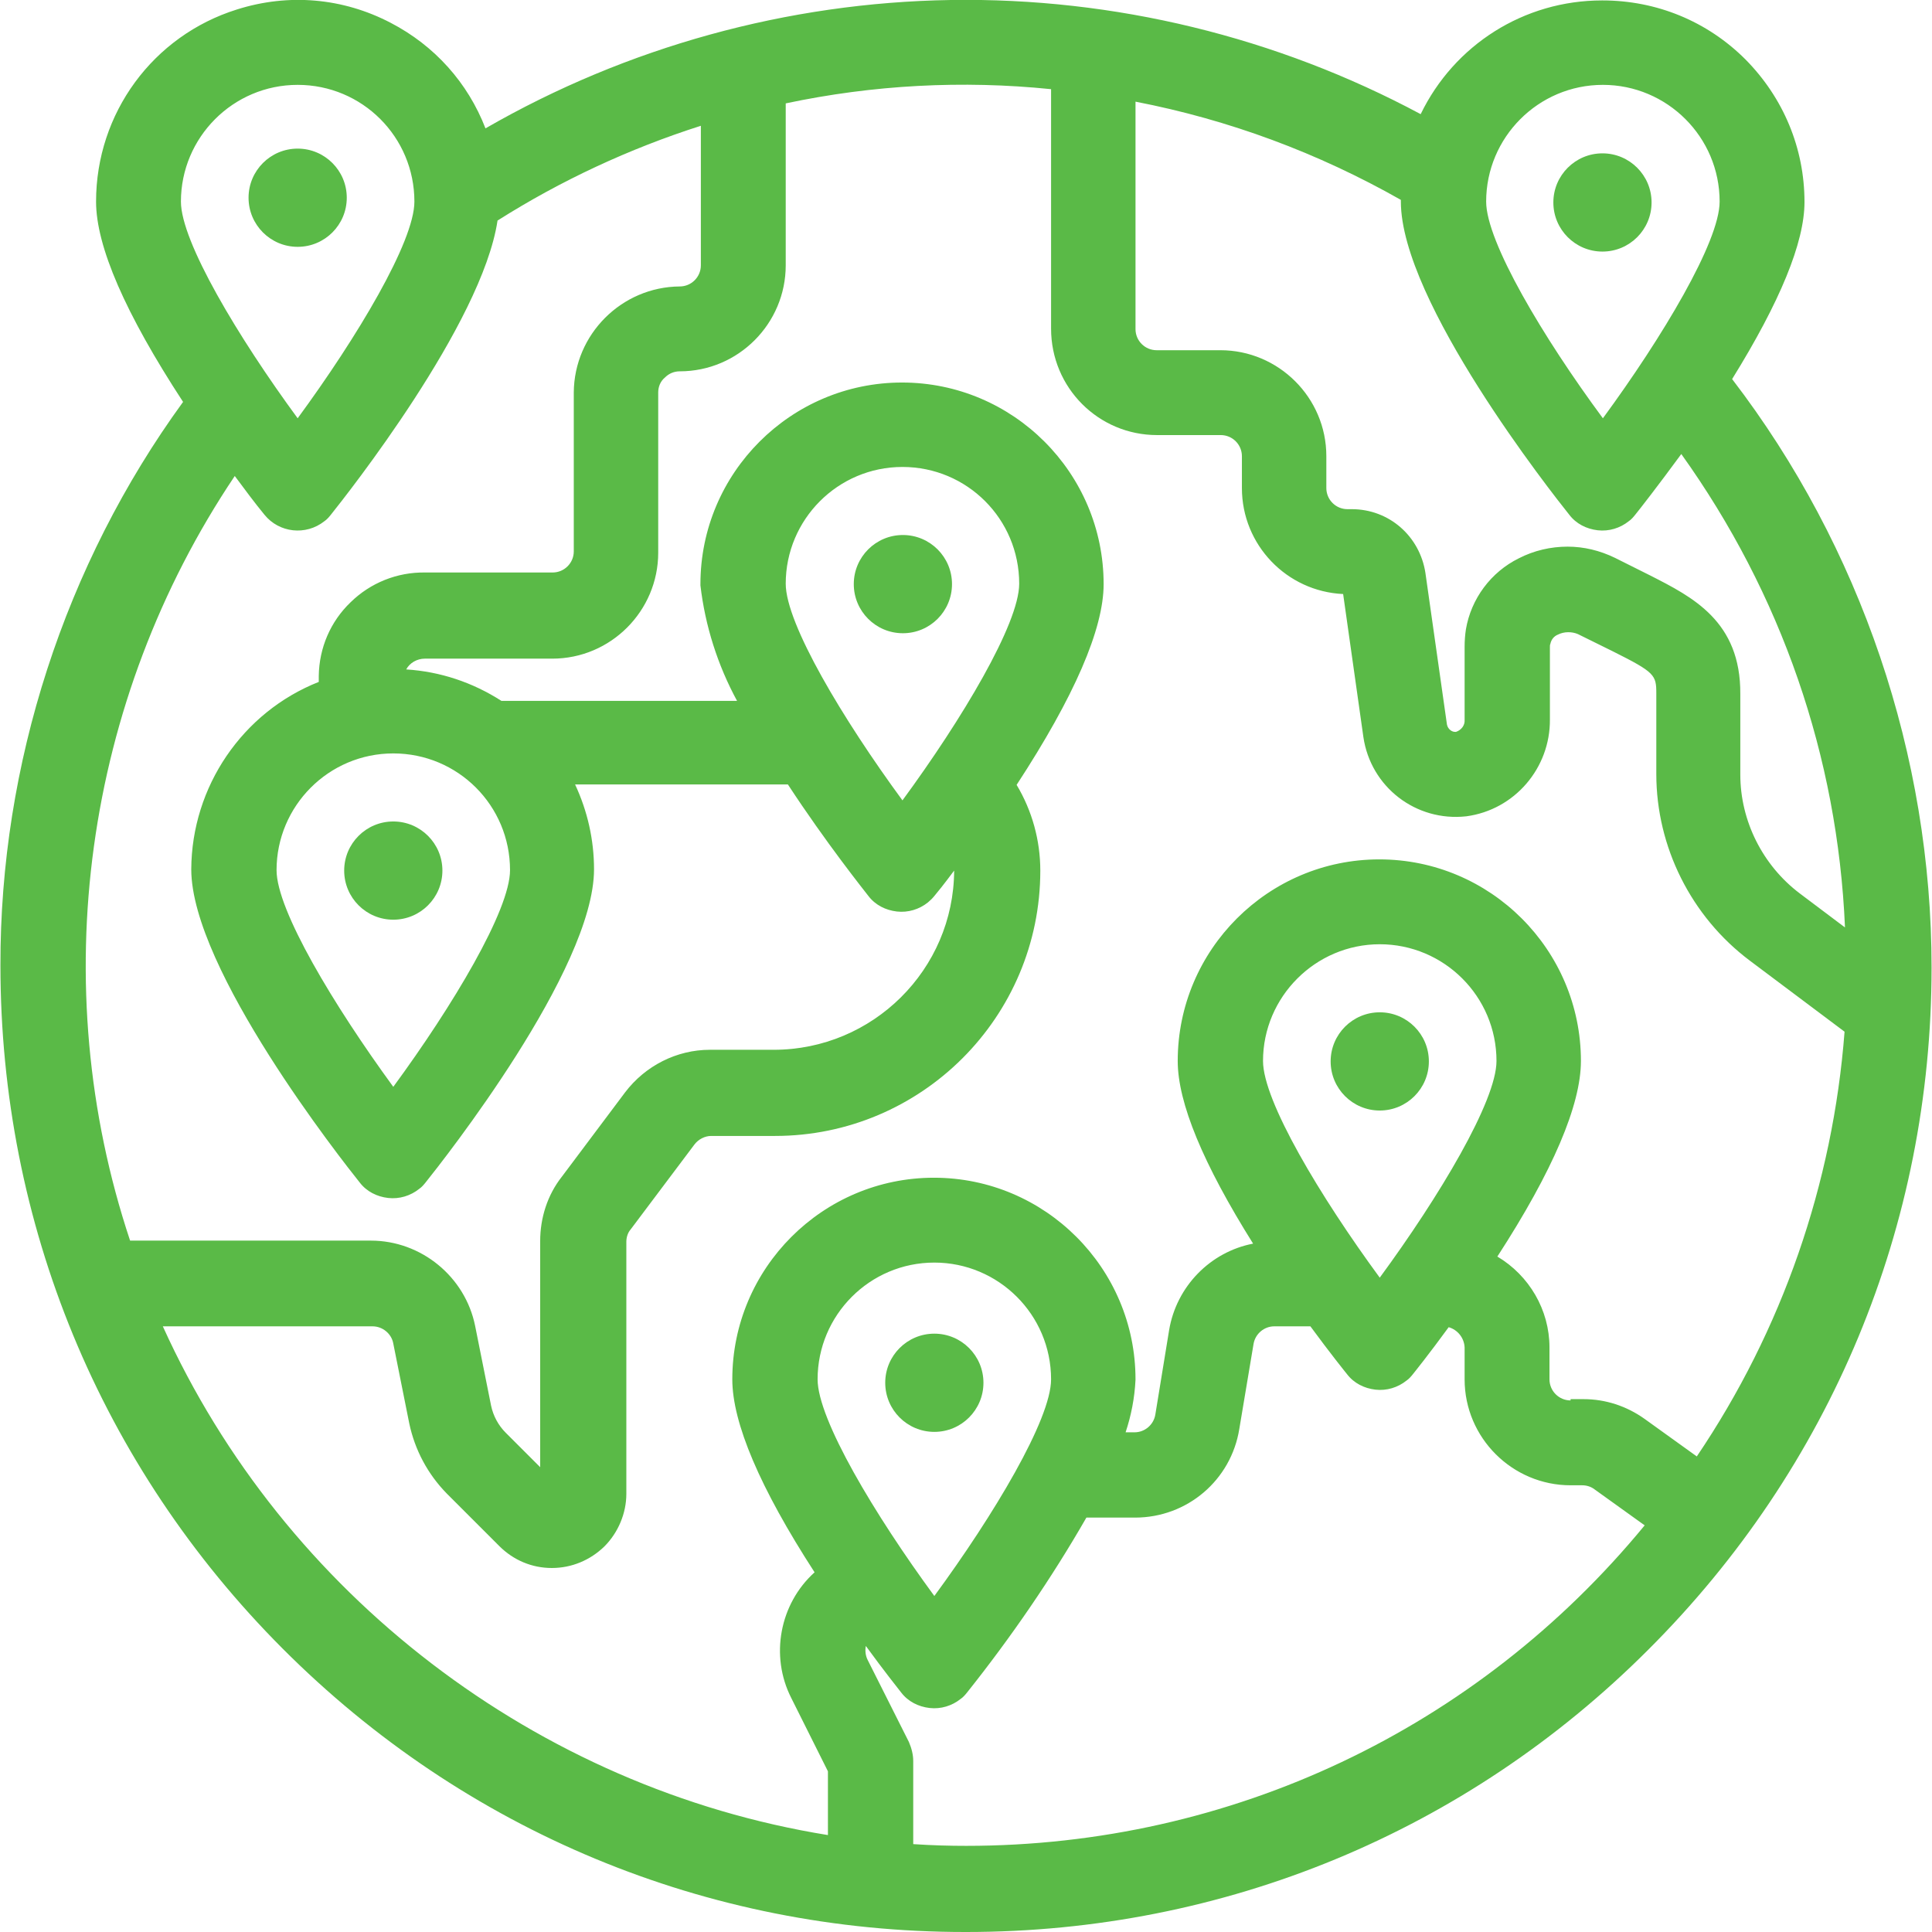 <svg xmlns="http://www.w3.org/2000/svg" xmlns:xlink="http://www.w3.org/1999/xlink" id="Capa_1" x="0px" y="0px" viewBox="0 0 448.5 448.5" style="enable-background:new 0 0 448.5 448.5;" xml:space="preserve"><style type="text/css">	.st0{fill:#5ABA47;}	.st1{fill-rule:evenodd;clip-rule:evenodd;fill:#5ABA47;}</style><circle class="st0" cx="69.1" cy="45.9" r="11.4"></circle><circle class="st0" cx="91.3" cy="202.1" r="11.4"></circle><circle class="st0" cx="209.6" cy="135.6" r="11.4"></circle><circle class="st0" cx="372" cy="47" r="11.4"></circle><circle class="st0" cx="320.3" cy="246.4" r="11.4"></circle><circle class="st0" cx="216.9" cy="321" r="11.4"></circle><path class="st0" d="M402.1,88c11.1-17.9,16.8-31.7,16.8-41.1c0-12.5-4.9-24.2-13.7-33.1C396.3,4.9,384.5,0.1,372,0.1c0,0,0,0-0.1,0 c-18.1,0-34.3,10.3-42.1,26.4C296.4,8.6,258.7-0.6,220.7,0c-37.9,0.6-75.2,10.9-108,29.8c-4.1-10.6-11.8-19.2-22-24.5 C79.6-0.5,67-1.6,55,2.2C35.5,8.3,22.3,26.3,22.3,46.8c0,10.4,6.8,26,20.2,46.5C15,131.1,0,177.5,0.1,224.1 C0.1,284,23.3,340.3,65.6,382.7c42.3,42.4,98.5,65.8,158.4,65.8c0.1,0,0.2,0,0.3,0c59.8,0,116-23.2,158.3-65.5 c42.4-42.3,65.8-98.5,65.8-158.4C448.4,175.5,432,127,402.1,88z M224.3,428.5c-3.8,0-7.8-0.1-12.3-0.4v-19.3c0-1.5-0.4-3-1-4.4 l-9.6-19.1c-0.5-1-0.6-2.2-0.4-3.2c4.3,5.9,7.5,9.9,8.2,10.8c1.6,2.1,4,3.3,6.6,3.6c2.6,0.3,5.2-0.5,7.2-2.1c0.6-0.4,1.1-1,1.5-1.5 c10.2-12.8,19.6-26.5,27.7-40.6h11.2c0,0,0,0,0.1,0c12.1,0,22.3-8.7,24.2-20.6L291,312c0.4-2.4,2.5-4.1,4.8-4.1h8.4 c4.7,6.4,8.1,10.6,8.5,11.1c1.6,2.1,4,3.3,6.6,3.6c2.6,0.3,5.2-0.5,7.2-2.1c0.6-0.4,1.1-1,1.5-1.5c0.4-0.5,3.7-4.6,8.3-10.9 c2.1,0.6,3.6,2.5,3.7,4.7v7.4c0,13.6,11.1,24.6,24.6,24.6h2.7c1,0,2,0.3,2.8,0.9l11.7,8.4C342.9,401.4,285.7,428.5,224.3,428.5z  M216.9,293.1c14.9,0,27.1,12.1,27.1,27.1c0,9.3-13.3,31.5-27.1,50.3c-13.8-18.8-27.1-41-27.1-50.3 C189.8,305.3,201.9,293.1,216.9,293.1z M320.3,296.6c-13.8-18.8-27.1-41-27.1-50.3c0-14.9,12.2-27.1,27.1-27.1 c14.9,0,27.1,12.1,27.1,27.1C347.4,255.6,334.1,277.8,320.3,296.6z M364.6,325.1c-2.7,0-4.9-2.2-4.9-4.9v-7.4 c0-8.7-4.7-16.7-12.1-21.1c12.9-19.9,19.4-35.2,19.4-45.4c0-25.8-21-46.8-46.8-46.8s-46.8,21-46.8,46.8c0,9.7,5.9,23.9,17.5,42.4 c-9.9,1.9-17.8,9.9-19.5,20.1l-3.2,19.6c-0.4,2.4-2.5,4.1-4.8,4.1h-2.1c1.3-3.9,2.1-8,2.3-12.2l0-0.1c0-25.8-21-46.8-46.8-46.8 s-46.8,21-46.8,46.8c0,10.1,6.4,25.2,19.1,44.8c-8.1,7.3-10.4,19.4-5.4,29.2l8.5,17V426C124.7,415.1,66,370.2,37.8,307.9h48.7 c2.3,0,4.4,1.7,4.8,4l3.7,18.5c1.3,6.2,4.3,11.8,8.7,16.3l12.2,12.2c3.3,3.3,7.6,5.1,12.2,5.1c0,0,0,0,0,0c4.6,0,8.9-1.8,12.2-5 c3.2-3.2,5.1-7.7,5.1-12.2v-58.5c0-1,0.3-2.1,1-2.9l14.8-19.7c0.9-1.2,2.4-2,3.9-2h14.8c34,0,61.6-27.6,61.6-61.6 c0-7-1.9-13.9-5.5-19.9c13.4-20.5,20.2-36.2,20.2-46.6c0-25.8-21-46.8-46.8-46.8s-46.8,21-46.8,46.8l0,0.3c1.1,9.4,4,18.5,8.5,26.8 h-54.7c-6.7-4.3-14.2-6.8-22.1-7.3c0.8-1.5,2.5-2.5,4.3-2.5h29.6c13.6,0,24.6-11.1,24.6-24.6V91.1c0-1.3,0.5-2.6,1.6-3.5 c0.9-0.9,2.1-1.4,3.4-1.4c13.6,0,24.6-11.1,24.6-24.6V24c20.3-4.3,41-5.4,61.6-3.3v55.6C244,90,255,101,268.6,101h14.8 c2.7,0,4.9,2.2,4.9,4.9v7.4c0,13.2,10.4,24,23.5,24.6l4.7,33.2c1.7,11.6,12.2,19.7,23.9,18.4c11.2-1.5,19.5-11.2,19.4-22.5v-16.8 c0-0.3,0-0.5,0.1-0.7c0.2-1,0.8-1.8,1.8-2.2c1.4-0.7,3.2-0.7,4.6-0.1l8.1,4c9.8,4.9,10.1,5.5,10.1,9.8v18.7 c0,16.9,8.1,33.1,21.7,43.3l22,16.5c-2.7,35.3-14.5,69.3-34.3,98.6l-12.1-8.7c-4.2-3-9.1-4.6-14.2-4.6c0,0,0,0-0.1,0H364.6z  M69.1,97.1C55.3,78.3,42,56.1,42,46.8c0-14.9,12.1-27.1,27.1-27.1s27.1,12.1,27.1,27.1C96.2,56.1,82.9,78.3,69.1,97.1z M54.5,110.5 c2.3,3.1,4.6,6.2,6.9,9c3.4,4.2,9.6,4.9,13.9,1.5c0.6-0.4,1.1-1,1.5-1.5c3.6-4.5,35.1-44.3,38.7-68.3c14.7-9.3,30.6-16.7,47.2-22 v32.4c0,2.7-2.2,4.9-4.9,4.9c-13.5,0.1-24.5,11.1-24.6,24.6v36.9c0,2.7-2.2,4.9-4.9,4.9H98.7c-6.5-0.1-12.7,2.4-17.3,6.9 c-4.7,4.5-7.3,10.6-7.4,17.1c0,0.5,0,1,0,1.4c-17.7,7-29.5,24.3-29.6,43.5c0,23.2,35.1,67.7,39.1,72.7c1.6,2.1,4,3.3,6.6,3.6 c2.6,0.3,5.2-0.5,7.2-2.1c0.6-0.4,1.1-1,1.5-1.5c4-5,39.1-49.4,39.1-72.7c0-6.8-1.5-13.5-4.4-19.7h49.4 c8.9,13.6,17.7,24.6,18.7,25.9c1.6,2.1,4,3.3,6.6,3.6c2.6,0.3,5.2-0.5,7.2-2.1c0.6-0.5,1.1-1,1.5-1.5c0.6-0.7,2.3-2.8,4.6-5.9 c-0.1,23-18.9,41.6-41.9,41.6h-14.8c-7.7,0-15,3.7-19.7,9.9l-14.7,19.6c-3.3,4.2-5,9.5-5,14.9v52.5l-8-8c-1.7-1.7-2.9-3.9-3.4-6.3 l-3.7-18.5c-2.3-11.4-12.5-19.8-24.2-19.8H30.2C10.4,228.6,19.5,162.6,54.5,110.5z M64.2,202c0-14.9,12.1-27.1,27.1-27.1 s27.1,12.1,27.1,27.1c0,9.3-13.3,31.5-27.1,50.3C77.5,233.4,64.2,211.3,64.2,202z M236.6,135.5c0,9.3-13.3,31.5-27.1,50.3 c-13.8-18.8-27.1-41-27.1-50.3c0-14.9,12.1-27.1,27.1-27.1S236.6,120.5,236.6,135.5z M383.1,133.6l-8.2-4.1c-3.5-1.7-7.2-2.6-11-2.6 c-3.9,0-7.8,0.9-11.3,2.7c-6.5,3.2-11.1,9.4-12.3,16.5c-0.2,1.3-0.3,2.7-0.3,4V167l0,0.1c0.1,1.3-0.8,2.4-2,2.8 c-1,0.1-1.9-0.7-2.1-1.7l-5-35.2c-1.3-8.5-8.4-14.8-17.1-14.8h-1c-2.7,0-4.9-2.2-4.9-4.9v-7.4c0-13.6-11.1-24.6-24.6-24.6h-14.8 c-2.7,0-4.9-2.2-4.9-4.9V23.6c21.7,4.2,42.4,11.9,61.6,22.8c0,0.1,0,0.2,0,0.4c0,23.2,35.1,67.7,39.1,72.7v0c1.6,2.1,4,3.3,6.6,3.6 c2.6,0.3,5.2-0.5,7.2-2.1c0.6-0.4,1.1-1,1.5-1.5c0.9-1.1,5.2-6.6,10.7-14.1c23.2,32.4,36.3,70.2,38,109.9l-10.5-7.9 c-8.6-6.5-13.8-16.8-13.8-27.6v-18.7C404.1,144.2,392.9,138.6,383.1,133.6z M345,46.8c0-14.9,12.1-27.1,27.1-27.1 c14.9,0,27.1,12.1,27.1,27.1c0,9.3-13.3,31.5-27.1,50.3C358.2,78.3,345,56.1,345,46.8z"></path></svg>